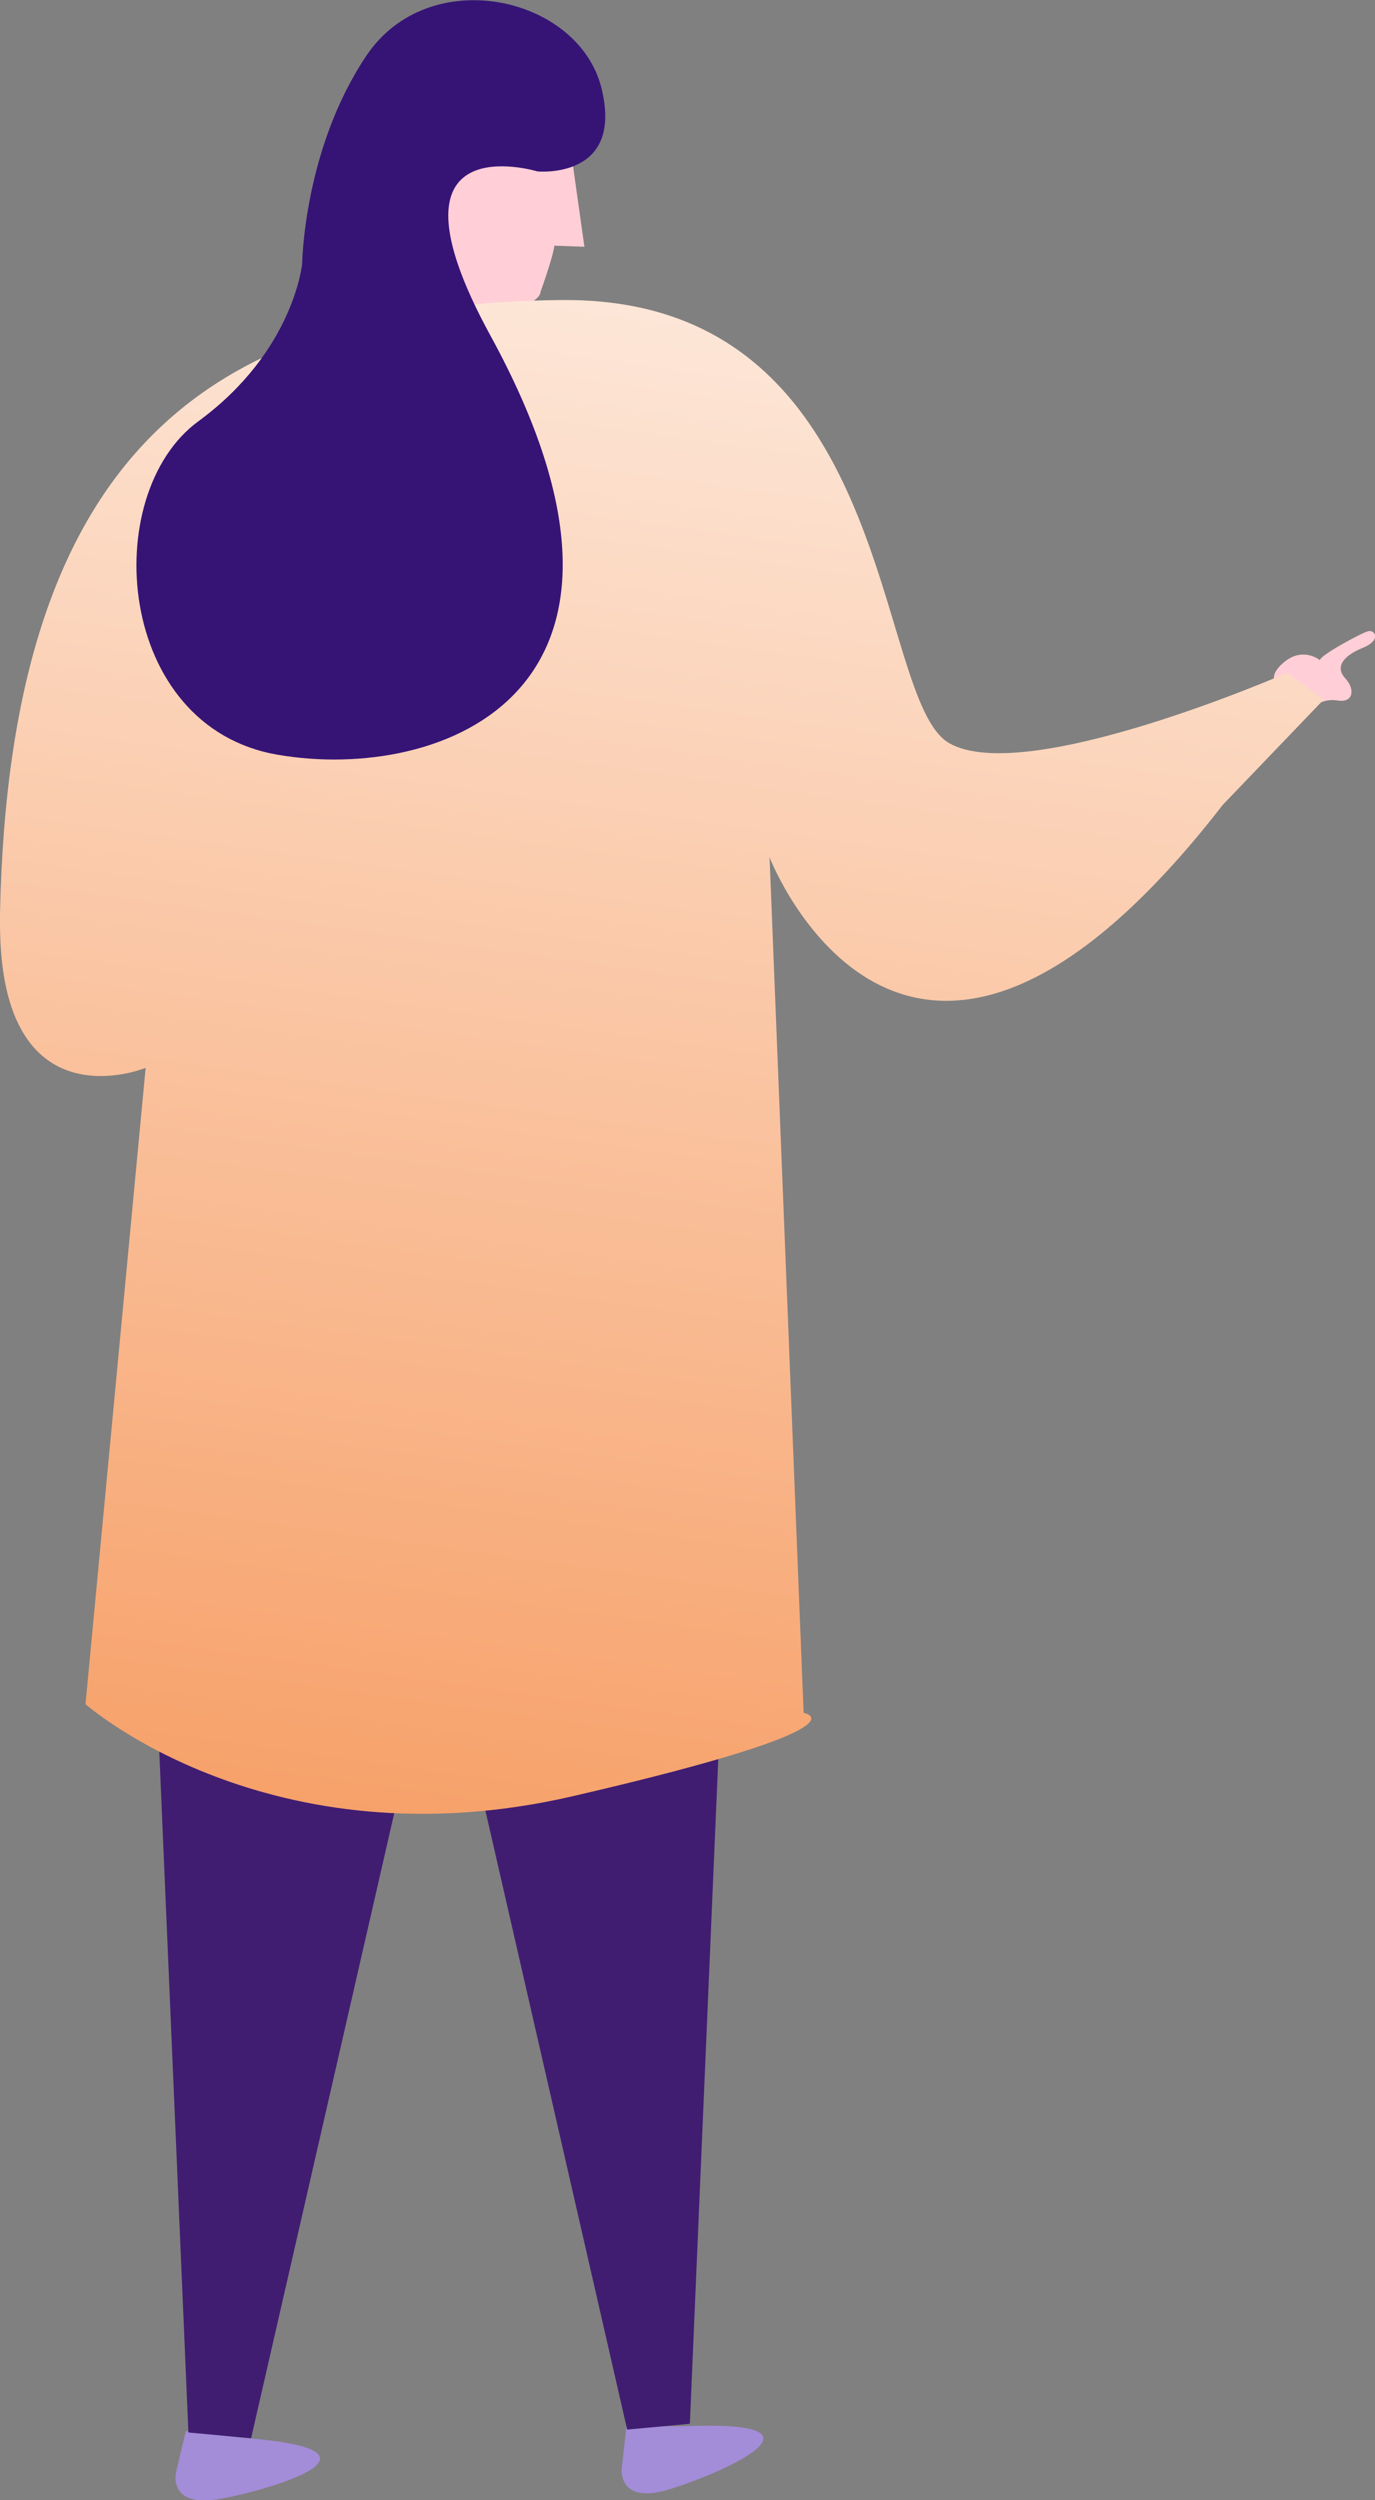 <?xml version="1.0" encoding="utf-8"?>
<!-- Generator: Adobe Illustrator 19.0.0, SVG Export Plug-In . SVG Version: 6.00 Build 0)  -->
<svg version="1.1" id="Layer_1" xmlns="http://www.w3.org/2000/svg" xmlns:xlink="http://www.w3.org/1999/xlink" x="0px" y="0px"
	 viewBox="0 0 379.5 690" style="enable-background:new 0 0 379.5 690;" xml:space="preserve">
<rect x="0" y="0" width="379.5" height="690" fill="#808080" stroke="none"/>
<style type="text/css">
	.st0{clip-path:url(#SVGID_2_);fill:#A38CD8;}
	.st1{clip-path:url(#SVGID_2_);fill:#FFCED6;}
	.st2{clip-path:url(#SVGID_2_);fill:#401D71;}
	.st3{clip-path:url(#SVGID_4_);fill:url(#SVGID_5_);}
	.st4{clip-path:url(#SVGID_7_);fill:#361476;}
</style>
<g>
	<defs>
		<rect id="SVGID_1_" width="379.5" height="690"/>
	</defs>
	<clipPath id="SVGID_2_">
		<use xlink:href="#SVGID_1_"  style="overflow:visible;"/>
	</clipPath>
	<path class="st0" d="M172.9,669.6l-1.3,11.5c0,0-1.3,10.3,13.1,5.9c14.4-4.4,48.6-19.4,3.4-17.4H172.9z"/>
	<path class="st0" d="M51.3,670.9l-2.7,11.3c0,0-2.5,10.1,12.3,7.4c14.8-2.7,50.5-13.6,5.4-16.9L51.3,670.9z"/>
	<path class="st1" d="M361.4,195.7c0,0,3.4-3.1,7.7-2.4c4.3,0.8,5.1-2.9,2.2-6.1c-2.9-3.1-0.6-6.2,4.8-8.4c5.4-2.2,3.3-5.1,1.5-4.6
		c-1.7,0.4-13.4,6.7-13.3,8c0,0-4.8-4-10.2,0.8c-5.4,4.7-0.4,7-0.4,7L361.4,195.7z"/>
	<polygon class="st2" points="190.4,668.9 199.1,465.4 129.1,478.4 173.1,670.5 	"/>
	<polygon class="st2" points="52,671.3 43.3,467.9 113.3,480.8 69.3,672.9 	"/>
	<path class="st1" d="M149.2,80.5c0,0,3.5-9.7,3.8-12.7l8.3,0.3l-3.8-26.9c0,0-23-31.2-39.2,1.2c-16.2,32.4,5,47.8,5,47.8
		S148.9,85.9,149.2,80.5"/>
</g>
<g>
	<defs>
		<path id="SVGID_3_" d="M154.6,82.8C61.4,84,2.6,121.1,0,252.3c0,0.8,0,1.5,0,2.3v0.4c0.1,56.2,40.2,39.7,40.2,39.7L23.6,470.3
			c0,0,50.7,44.8,134.5,25.4c83.8-19.4,63.7-23,63.7-23l-9.4-236.1c0,0,37.8,98.1,125.1-14.5l27.9-29.1l-10.2-7.3
			c0,0-72,31.5-93.2,19.4c-21.1-12-14.2-122.3-105.9-122.3C155.6,82.8,155.1,82.8,154.6,82.8"/>
	</defs>
	<clipPath id="SVGID_4_">
		<use xlink:href="#SVGID_3_"  style="overflow:visible;"/>
	</clipPath>
	
		<linearGradient id="SVGID_5_" gradientUnits="userSpaceOnUse" x1="159.237" y1="395.898" x2="166.003" y2="395.898" gradientTransform="matrix(17.78 -104.203 116.639 15.884 -48884.738 10950.265)">
		<stop  offset="0" style="stop-color:#F58A45"/>
		<stop  offset="1" style="stop-color:#FFFFFF"/>
	</linearGradient>
	<polygon class="st3" points="357.2,563.7 437.6,92.6 8.3,34.1 -72.1,505.3 	"/>
</g>
<g>
	<defs>
		<rect id="SVGID_6_" width="379.5" height="690"/>
	</defs>
	<clipPath id="SVGID_7_">
		<use xlink:href="#SVGID_6_"  style="overflow:visible;"/>
	</clipPath>
	<path class="st4" d="M148.3,47.3c0,0,24,2.4,17.7-23c-6.3-25.4-47.6-34.7-64.9-8.9C83.8,41.2,83.4,72.7,83.4,72.7
		s-2.2,24.2-28.7,43.6c-27.5,20.2-22.8,84.4,22,92c44.8,7.7,112.7-17,58.6-115.8C103.1,33.5,148.3,47.3,148.3,47.3"/>
</g>
</svg>
